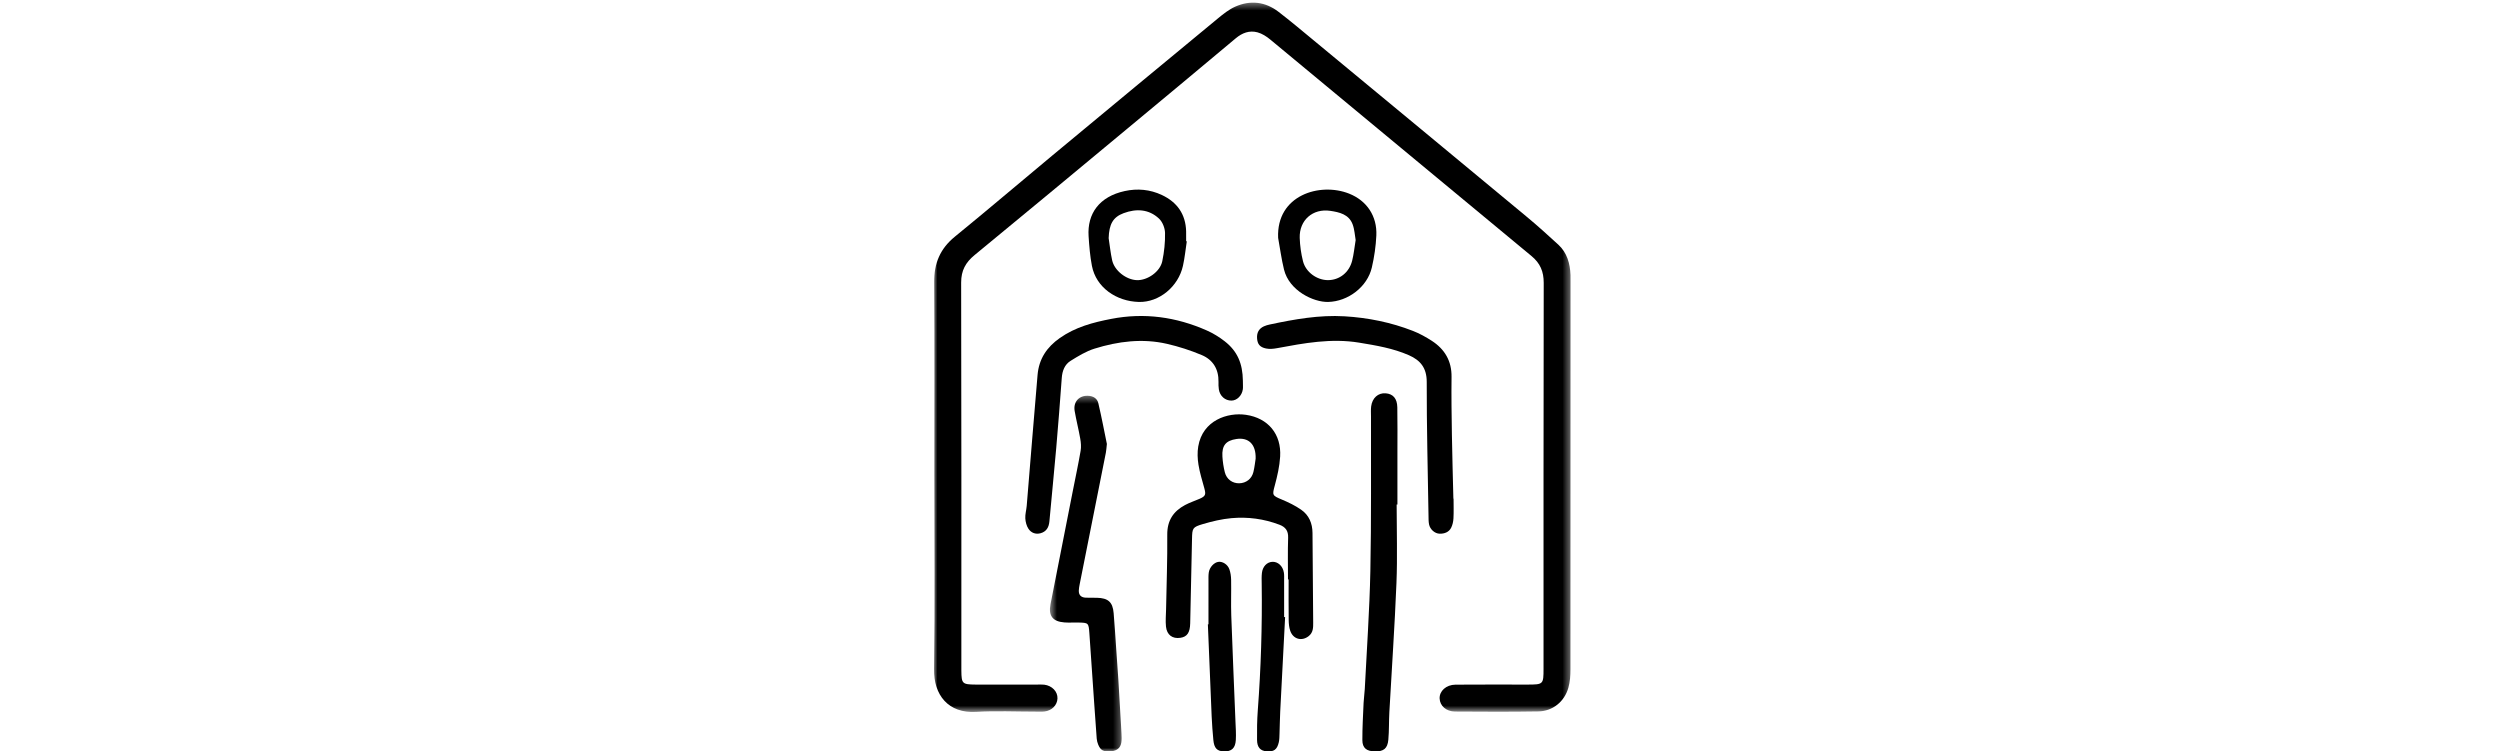 <svg height="107" viewBox="0 0 356 107" width="356" xmlns="http://www.w3.org/2000/svg" xmlns:xlink="http://www.w3.org/1999/xlink"><mask id="a" fill="#fff"><path d="m0.0.375h90.653v101.014h-90.653z" fill="#fff" fill-rule="evenodd"/></mask><mask id="b" fill="#fff"><path d="m.511.356h10.216v50.644h-10.216z" fill="#fff" fill-rule="evenodd"/></mask><g fill="none" fill-rule="evenodd"><path d="m0 0h356v107h-356z" fill="#fff"/><g fill="#000" transform="translate(133)"><path d="m.047 67.819c0-9.212.039-18.425-.024-27.637-.019-2.68.849-4.768 2.945-6.477 4.663-3.8 9.24-7.707 13.869-11.55 7.854-6.521 15.715-13.032 23.588-19.529.768-.633 1.577-1.281 2.475-1.68 2.161-.959 4.281-.71 6.167.74 1.73 1.33 3.401 2.738 5.084 4.128 10.047 8.31 20.095 16.619 30.128 24.945 1.584 1.315 3.12 2.689 4.633 4.086 1.244 1.15 1.66 2.679 1.733 4.321.015.353.005.708.005 1.062 0 18.366.003 36.732-.012 55.097-.001.873-.067 1.778-.303 2.613-.56 1.982-2.23 3.333-4.276 3.368-3.953.069-7.908.045-11.861.019-1.265-.009-2.154-.823-2.195-1.855-.043-1.062.921-1.962 2.255-1.975 3.422-.03 6.844-.007 10.268-.011 2.245-.003 2.274-.032 2.274-2.277.002-18.307-.013-36.613.026-54.92.003-1.62-.496-2.801-1.741-3.83-12.412-10.265-24.797-20.562-37.204-30.831-.529-.438-1.162-.846-1.813-1.022-1.146-.308-2.168.071-3.101.853-5.199 4.362-10.419 8.699-15.641 13.033-7.171 5.953-14.338 11.911-21.539 17.827-1.282 1.052-1.922 2.205-1.918 3.925.047 18.365.029 36.731.029 55.097 0 .058 0 .118.001.177.021 1.848.126 1.951 2.053 1.968.768.005 1.535.001 2.302.001h6.373c.354.001.712-.03 1.062.012 1.129.134 1.94.99 1.897 1.97-.041.944-.79 1.718-1.839 1.848-.408.051-.825.02-1.238.021-2.833.001-5.674-.14-8.496.034-3.991.245-6.064-2.418-6.009-6.094.139-9.151.046-18.306.046-27.46" mask="url(#a)"/><path d="m45.803 65.316c.067-2.073-1.029-3.058-2.732-2.803-1.509.224-2.098.929-1.999 2.51.048.75.159 1.506.344 2.233.254.996 1.085 1.582 2.047 1.565.974-.018 1.783-.622 2.022-1.607.177-.731.252-1.487.319-1.898zm4.607 17.194c0-1.981-.049-3.964.021-5.942.035-.988-.382-1.523-1.234-1.847-2.208-.84-4.507-1.145-6.837-.936-1.373.123-2.745.451-4.071.842-1.482.438-1.514.597-1.545 2.093-.083 4.015-.167 8.028-.259 12.041-.03 1.333-.44 1.92-1.4 2.063-1.124.168-1.924-.406-2.049-1.601-.084-.806-.002-1.629.014-2.443.064-3.549.202-7.098.169-10.646-.018-2.006.864-3.324 2.531-4.218.66-.354 1.385-.587 2.073-.889.844-.373.922-.595.678-1.487-.306-1.116-.654-2.229-.838-3.367-.138-.849-.175-1.76-.032-2.604.629-3.732 4.194-4.883 6.803-4.499 3.156.464 5.057 2.755 4.86 5.958-.084 1.375-.399 2.753-.759 4.089-.379 1.401-.386 1.44 1.004 2.019.953.398 1.904.859 2.748 1.447 1.115.774 1.607 1.937 1.615 3.314.022 4.253.065 8.506.097 12.759.005.704.006 1.402-.623 1.91-.979.793-2.234.469-2.647-.749-.163-.484-.211-1.025-.218-1.541-.024-1.923-.01-3.845-.01-5.768z"/><path d="m43.986 54.209c0 .64.035.942-.007 1.234-.131.902-.844 1.594-1.613 1.602-.907.01-1.657-.643-1.803-1.605-.054-.351-.057-.713-.049-1.07.035-1.815-.802-3.141-2.379-3.806-1.599-.673-3.272-1.214-4.96-1.601-3.486-.8-6.948-.365-10.319.685-1.198.373-2.32 1.064-3.402 1.735-.835.519-1.183 1.412-1.257 2.429-.243 3.321-.498 6.64-.786 9.957-.304 3.493-.66 6.982-.975 10.474-.078.867-.445 1.475-1.286 1.697-.689.182-1.317-.07-1.693-.633-.276-.414-.423-.98-.452-1.49-.034-.582.148-1.174.198-1.765.269-3.199.524-6.398.788-9.599.25-3.022.5-6.042.759-9.064.197-2.295 1.324-3.96 3.175-5.259 2.225-1.563 4.735-2.22 7.309-2.719 4.706-.916 9.252-.285 13.625 1.652.896.397 1.761.928 2.538 1.534 1.833 1.43 2.554 3.188 2.59 5.61"/><path d="m8.62 7.212c-.065.57-.079.924-.148 1.268-1.241 6.248-2.488 12.495-3.731 18.743-.057.286-.108.577-.119.867-.024.64.323.984.96 1.018.534.028 1.073.002 1.608.015 1.615.04 2.257.607 2.394 2.183.142 1.632.235 3.268.35 4.901.106 1.518.223 3.034.317 4.553.16 2.57.309 5.141.453 7.713.023.408.044.827-.018 1.227-.124.797-.622 1.21-1.442 1.279-1.106.093-1.51-.102-1.863-.95-.11-.267-.186-.559-.209-.845-.128-1.634-.237-3.268-.35-4.902-.233-3.385-.452-6.772-.699-10.157-.104-1.43-.141-1.444-1.586-1.476-.655-.015-1.315.034-1.967-.015-1.663-.124-2.3-.944-1.981-2.58 1.051-5.392 2.121-10.781 3.184-16.17.373-1.892.778-3.779 1.106-5.679.097-.559.048-1.165-.051-1.729-.232-1.323-.57-2.628-.797-3.952-.222-1.296.629-2.212 1.89-2.167.753.027 1.32.383 1.479 1.056.47 1.99.846 4 1.217 5.799" mask="url(#b)" transform="translate(16 56)"/><path d="m73.988 71.009c0 .934.035 1.87-.015 2.802-.023.452-.126.933-.327 1.336-.317.635-.959.868-1.644.852-.69-.018-1.353-.612-1.501-1.312-.083-.395-.074-.812-.08-1.221-.101-6.362-.267-12.725-.255-19.088.004-1.958-.878-3.067-2.537-3.795-2.252-.988-4.659-1.39-7.075-1.788-3.978-.657-7.838.064-11.709.785-.506.095-1.063.148-1.559.045-.899-.187-1.222-.631-1.279-1.446-.054-.778.237-1.373.973-1.71.267-.123.561-.202.851-.264 3.504-.744 7.031-1.376 10.634-1.163 3.347.197 6.616.861 9.74 2.08.934.365 1.831.861 2.673 1.404 1.871 1.208 2.851 2.895 2.823 5.147-.034 2.744.006 5.49.05 8.234.05 3.035.139 6.068.211 9.102z"/><path d="m65.883 71.843c0 3.726.122 7.458-.027 11.178-.247 6.14-.674 12.273-1.012 18.41-.071 1.299-.027 2.607-.144 3.901-.113 1.269-.677 1.694-1.932 1.667-1.172-.023-1.765-.484-1.767-1.604-.006-1.773.099-3.547.176-5.319.029-.648.134-1.294.167-1.942.28-5.608.681-11.214.796-16.826.149-7.333.07-14.67.09-22.005.002-.474-.036-.951.022-1.419.148-1.212.994-1.961 2.066-1.878 1.044.081 1.637.731 1.66 1.993.041 2.129.014 4.26.015 6.389.001 2.485 0 4.97 0 7.454z"/><path d="m60.046 34.187c-.123-.67-.155-1.513-.44-2.261-.536-1.409-1.881-1.708-3.171-1.901-2.499-.374-4.437 1.338-4.355 3.855.037 1.11.194 2.237.465 3.315.392 1.561 1.981 2.693 3.548 2.696 1.624.004 3.02-1.068 3.451-2.757.232-.907.32-1.851.501-2.947m-11.038-.31c-.273-6.094 5.956-7.953 10.102-6.307 2.528 1.003 4.009 3.203 3.882 5.971-.07 1.523-.296 3.058-.639 4.544-.637 2.763-3.386 4.849-6.232 4.912-2.063.046-5.533-1.583-6.278-4.616-.364-1.48-.561-3.003-.835-4.506"/><path d="m24.873 33.921c.161 1.047.269 2.104.496 3.138.325 1.481 2.001 2.784 3.528 2.834 1.499.048 3.3-1.195 3.612-2.699.274-1.32.422-2.691.392-4.035-.016-.696-.36-1.567-.865-2.037-1.444-1.347-3.223-1.441-5.033-.767-1.519.566-2.065 1.567-2.131 3.566m11.127.444c-.179 1.165-.291 2.344-.548 3.492-.662 2.972-3.395 5.213-6.272 5.141-3.214-.081-6.097-2.058-6.691-5.144-.267-1.385-.38-2.807-.472-4.217-.21-3.21 1.522-5.644 5.156-6.433 1.796-.39 3.588-.232 5.272.56 2.198 1.033 3.39 2.743 3.461 5.166.014.473.002.947.002 1.421.031.005.061.009.092.013"/><path d="m50 87.874c-.233 4.484-.471 8.969-.697 13.455-.053 1.049-.061 2.102-.1 3.152-.015.407-.011.826-.101 1.217-.243 1.059-.718 1.384-1.773 1.286-.859-.079-1.314-.566-1.325-1.608-.015-1.401-.001-2.808.104-4.204.448-5.998.641-12.004.558-18.021-.007-.526-.029-1.057.032-1.575.108-.913.715-1.528 1.468-1.573.806-.047 1.515.598 1.662 1.555.052.342.03.698.031 1.048.002 1.753.001 3.506.001 5.259.047.003.094.006.141.009"/><path d="m39.086 88.901c0-2.049-.002-4.099.001-6.148.001-.41-.016-.826.042-1.227.108-.755.763-1.445 1.383-1.519.578-.07 1.293.351 1.545 1.043.173.474.246 1.015.255 1.528.031 1.698-.038 3.398.021 5.093.176 5.025.398 10.05.597 15.073.035.878.103 1.759.051 2.632-.071 1.177-.613 1.648-1.69 1.622-.975-.022-1.402-.459-1.51-1.622-.103-1.105-.191-2.212-.239-3.321-.191-4.383-.363-8.767-.542-13.151.029-.001.057-.002.086-.004"/></g></g></svg>